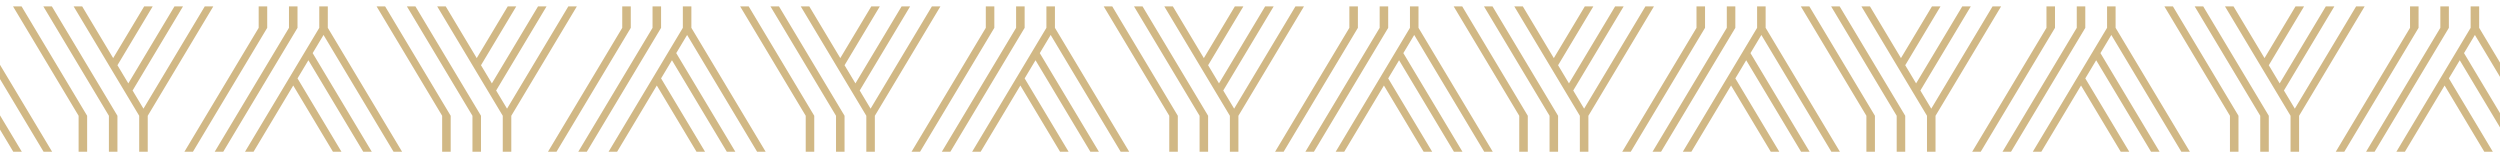 <svg xmlns="http://www.w3.org/2000/svg" width="344" height="21" viewBox="0 0 344 21" fill="none"><g clip-path="url(#clip0_630_1069)"><path fill-rule="evenodd" clip-rule="evenodd" d="M10.816 15.931L0.377 -1.483H1.551L11.99 15.931V24.881H10.816V15.931ZM14.985 15.931L4.546 -1.483H5.72L16.159 15.931V24.881H14.985V15.931ZM19.154 15.931L8.715 -1.483H9.89L15.572 7.996L21.254 -1.483H22.428L16.159 8.976L17.656 11.474L25.423 -1.483H26.597L18.244 12.454L19.741 14.952L29.592 -1.483H30.767L20.328 15.931V24.881H19.154V15.931Z" fill="#D1B885"></path><path fill-rule="evenodd" clip-rule="evenodd" d="M35.594 3.831L25.155 21.244H26.329L36.768 3.831V-5.119H35.594V3.831ZM39.763 3.831L29.325 21.244H30.499L40.937 3.831V-5.119H39.763V3.831ZM43.932 3.831L33.494 21.244H34.668L40.35 11.765L46.032 21.244H47.206L40.937 10.786L42.435 8.288L50.202 21.244H51.376L43.022 7.308L44.519 4.81L54.371 21.244H55.545L45.106 3.831V-5.119H43.932V3.831Z" fill="#D1B885"></path><path fill-rule="evenodd" clip-rule="evenodd" d="M-12.562 3.831L-23 21.244H-21.826L-11.387 3.831V-5.119H-12.562V3.831ZM-8.392 3.831L-18.831 21.244H-17.657L-7.218 3.831V-5.119H-8.392V3.831ZM-4.223 3.831L-14.662 21.244H-13.487L-7.805 11.765L-2.123 21.244H-0.949L-7.218 10.786L-5.721 8.288L2.046 21.244H3.22L-5.134 7.308L-3.636 4.81L6.215 21.244H7.39L-3.049 3.831V-5.119H-4.223V3.831Z" fill="#D1B885"></path><path fill-rule="evenodd" clip-rule="evenodd" d="M60.841 15.931L50.403 -1.483H51.577L62.015 15.931V24.881H60.841V15.931ZM65.01 15.931L54.572 -1.483H55.746L66.184 15.931V24.881H65.01V15.931ZM69.18 15.931L58.741 -1.483H59.915L65.597 7.996L71.28 -1.483H72.454L66.184 8.976L67.682 11.474L75.449 -1.483H76.623L68.269 12.454L69.767 14.952L79.618 -1.483H80.792L70.354 15.931V24.881H69.18V15.931Z" fill="#D1B885"></path><path fill-rule="evenodd" clip-rule="evenodd" d="M85.621 3.831L75.182 21.244H76.356L86.795 3.831V-5.119H85.621V3.831ZM89.79 3.831L79.351 21.244H80.525L90.964 3.831V-5.119H89.79V3.831ZM93.959 3.831L83.52 21.244H84.695L90.377 11.765L96.059 21.244H97.233L90.964 10.786L92.462 8.288L100.228 21.244H101.402L93.049 7.308L94.546 4.81L104.397 21.244H105.572L95.133 3.831V-5.119H93.959V3.831Z" fill="#D1B885"></path><path fill-rule="evenodd" clip-rule="evenodd" d="M110.867 15.931L100.428 -1.483H101.603L112.041 15.931V24.881H110.867V15.931ZM115.036 15.931L104.598 -1.483H105.772L116.21 15.931V24.881H115.036V15.931ZM119.205 15.931L108.767 -1.483H109.941L115.623 7.996L121.305 -1.483H122.48L116.21 8.976L117.708 11.474L125.475 -1.483H126.649L118.295 12.453L119.792 14.951L129.644 -1.483H130.818L120.379 15.931V24.881H119.205V15.931Z" fill="#D1B885"></path><path fill-rule="evenodd" clip-rule="evenodd" d="M135.646 3.831L125.208 21.244H126.382L136.82 3.831V-5.119H135.646V3.831ZM139.815 3.831L129.377 21.244H130.551L140.99 3.831V-5.119H139.815V3.831ZM143.985 3.831L133.546 21.244H134.72L140.403 11.765L146.085 21.244H147.259L140.99 10.786L142.487 8.288L150.254 21.244H151.428L143.074 7.308L144.572 4.81L154.423 21.244H155.597L145.159 3.831V-5.119H143.985V3.831Z" fill="#D1B885"></path><path fill-rule="evenodd" clip-rule="evenodd" d="M160.892 15.931L150.454 -1.483H151.628L162.067 15.931V24.881H160.892V15.931ZM165.062 15.931L154.623 -1.483H155.797L166.236 15.931V24.881H165.062V15.931ZM169.231 15.931L158.792 -1.483H159.967L165.649 7.996L171.331 -1.483H172.505L166.236 8.976L167.733 11.474L175.5 -1.483H176.674L168.32 12.454L169.818 14.952L179.669 -1.483H180.843L170.405 15.931V24.881H169.231V15.931Z" fill="#D1B885"></path><path fill-rule="evenodd" clip-rule="evenodd" d="M209.049 15.931L198.61 -1.483H199.785L210.223 15.931V24.881H209.049V15.931ZM213.218 15.931L202.78 -1.483H203.954L214.392 15.931V24.881H213.218V15.931ZM217.387 15.931L206.949 -1.483H208.123L213.805 7.996L219.487 -1.483H220.662L214.392 8.976L215.89 11.474L223.657 -1.483H224.831L216.477 12.454L217.974 14.952L227.826 -1.483H229L218.562 15.931V24.881H217.387V15.931Z" fill="#D1B885"></path><path fill-rule="evenodd" clip-rule="evenodd" d="M185.672 3.831L175.233 21.244H176.408L186.846 3.831V-5.119H185.672V3.831ZM189.841 3.831L179.403 21.244H180.577L191.015 3.831V-5.119H189.841V3.831ZM194.01 3.831L183.572 21.244H184.746L190.428 11.765L196.11 21.244H197.285L191.015 10.786L192.513 8.288L200.28 21.244H201.454L193.1 7.308L194.597 4.81L204.449 21.244H205.623L195.185 3.831V-5.119H194.01V3.831Z" fill="#D1B885"></path><path fill-rule="evenodd" clip-rule="evenodd" d="M256.816 15.931L246.377 -1.483H247.551L257.99 15.931V24.881H256.816V15.931ZM260.985 15.931L250.546 -1.483H251.72L262.159 15.931V24.881H260.985V15.931ZM265.154 15.931L254.715 -1.483H255.89L261.572 7.996L267.254 -1.483H268.428L262.159 8.976L263.656 11.474L271.423 -1.483H272.597L264.244 12.454L265.741 14.952L275.592 -1.483H276.767L266.328 15.931V24.881H265.154V15.931Z" fill="#D1B885"></path><path fill-rule="evenodd" clip-rule="evenodd" d="M281.594 3.831L271.155 21.244H272.33L282.768 3.831V-5.119H281.594V3.831ZM285.763 3.831L275.325 21.244H276.499L286.937 3.831V-5.119H285.763V3.831ZM289.932 3.831L279.494 21.244H280.668L286.35 11.765L292.032 21.244H293.207L286.937 10.786L288.435 8.288L296.202 21.244H297.376L289.022 7.308L290.519 4.81L300.371 21.244H301.545L291.106 3.831V-5.119H289.932V3.831Z" fill="#D1B885"></path><path fill-rule="evenodd" clip-rule="evenodd" d="M233.438 3.831L223 21.244H224.174L234.613 3.831V-5.119H233.438V3.831ZM237.608 3.831L227.169 21.244H228.343L238.782 3.831V-5.119H237.608V3.831ZM241.777 3.831L231.338 21.244H232.513L238.195 11.765L243.877 21.244H245.051L238.782 10.786L240.279 8.288L248.046 21.244H249.22L240.866 7.308L242.364 4.81L252.215 21.244H253.39L242.951 3.831V-5.119H241.777V3.831Z" fill="#D1B885"></path><path fill-rule="evenodd" clip-rule="evenodd" d="M306.841 15.931L296.403 -1.483H297.577L308.015 15.931V24.881H306.841V15.931ZM311.01 15.931L300.572 -1.483H301.746L312.185 15.931V24.881H311.01V15.931ZM315.18 15.931L304.741 -1.483H305.915L311.598 7.996L317.28 -1.483H318.454L312.185 8.976L313.682 11.474L321.449 -1.483H322.623L314.269 12.454L315.767 14.952L325.618 -1.483H326.792L316.354 15.931V24.881H315.18V15.931Z" fill="#D1B885"></path><path fill-rule="evenodd" clip-rule="evenodd" d="M331.621 3.831L321.182 21.244H322.356L332.795 3.831V-5.119H331.621V3.831ZM335.79 3.831L325.351 21.244H326.526L336.964 3.831V-5.119H335.79V3.831ZM339.959 3.831L329.521 21.244H330.695L336.377 11.765L342.059 21.244H343.233L336.964 10.786L338.462 8.288L346.228 21.244H347.402L339.049 7.308L340.546 4.81L350.397 21.244H351.572L341.133 3.831V-5.119H339.959V3.831Z" fill="#D1B885"></path><path fill-rule="evenodd" clip-rule="evenodd" d="M356.867 15.931L346.428 -1.483H347.603L358.041 15.931V24.881H356.867V15.931ZM361.036 15.931L350.598 -1.483H351.772L362.21 15.931V24.881H361.036V15.931ZM365.205 15.931L354.767 -1.483H355.941L361.623 7.996L367.305 -1.483H368.48L362.21 8.976L363.708 11.474L371.475 -1.483H372.649L364.295 12.453L365.792 14.951L375.644 -1.483H376.818L366.379 15.931V24.881H365.205V15.931Z" fill="#D1B885"></path><path fill-rule="evenodd" clip-rule="evenodd" d="M381.646 3.831L371.208 21.244H372.382L382.82 3.831V-5.119H381.646V3.831ZM385.815 3.831L375.377 21.244H376.551L386.99 3.831V-5.119H385.815V3.831ZM389.985 3.831L379.546 21.244H380.72L386.403 11.765L392.085 21.244H393.259L386.99 10.786L388.487 8.288L396.254 21.244H397.428L389.074 7.308L390.572 4.81L400.423 21.244H401.597L391.159 3.831V-5.119H389.985V3.831Z" fill="#D1B885"></path><path fill-rule="evenodd" clip-rule="evenodd" d="M406.892 15.931L396.454 -1.483H397.628L408.067 15.931V24.881H406.892V15.931ZM411.062 15.931L400.623 -1.483H401.797L412.236 15.931V24.881H411.062V15.931ZM415.231 15.931L404.792 -1.483H405.967L411.649 7.996L417.331 -1.483H418.505L412.236 8.976L413.733 11.474L421.5 -1.483H422.674L414.32 12.454L415.818 14.952L425.669 -1.483H426.843L416.405 15.931V24.881H415.231V15.931Z" fill="#D1B885"></path><path fill-rule="evenodd" clip-rule="evenodd" d="M455.049 15.931L444.61 -1.483H445.785L456.223 15.931V24.881H455.049V15.931ZM459.218 15.931L448.78 -1.483H449.954L460.392 15.931V24.881H459.218V15.931ZM463.387 15.931L452.949 -1.483H454.123L459.805 7.996L465.487 -1.483H466.662L460.392 8.976L461.89 11.474L469.657 -1.483H470.831L462.477 12.454L463.974 14.952L473.826 -1.483H475L464.562 15.931V24.881H463.387V15.931Z" fill="#D1B885"></path><path fill-rule="evenodd" clip-rule="evenodd" d="M431.672 3.831L421.233 21.244H422.408L432.846 3.831V-5.119H431.672V3.831ZM435.841 3.831L425.403 21.244H426.577L437.015 3.831V-5.119H435.841V3.831ZM440.01 3.831L429.572 21.244H430.746L436.428 11.765L442.11 21.244H443.285L437.015 10.786L438.513 8.288L446.28 21.244H447.454L439.1 7.308L440.597 4.81L450.449 21.244H451.623L441.185 3.831V-5.119H440.01V3.831Z" fill="#D1B885"></path></g><defs><clipPath id="clip0_630_1069"><rect width="344" height="20" fill="white" transform="translate(0 0.881)"></rect></clipPath></defs></svg>